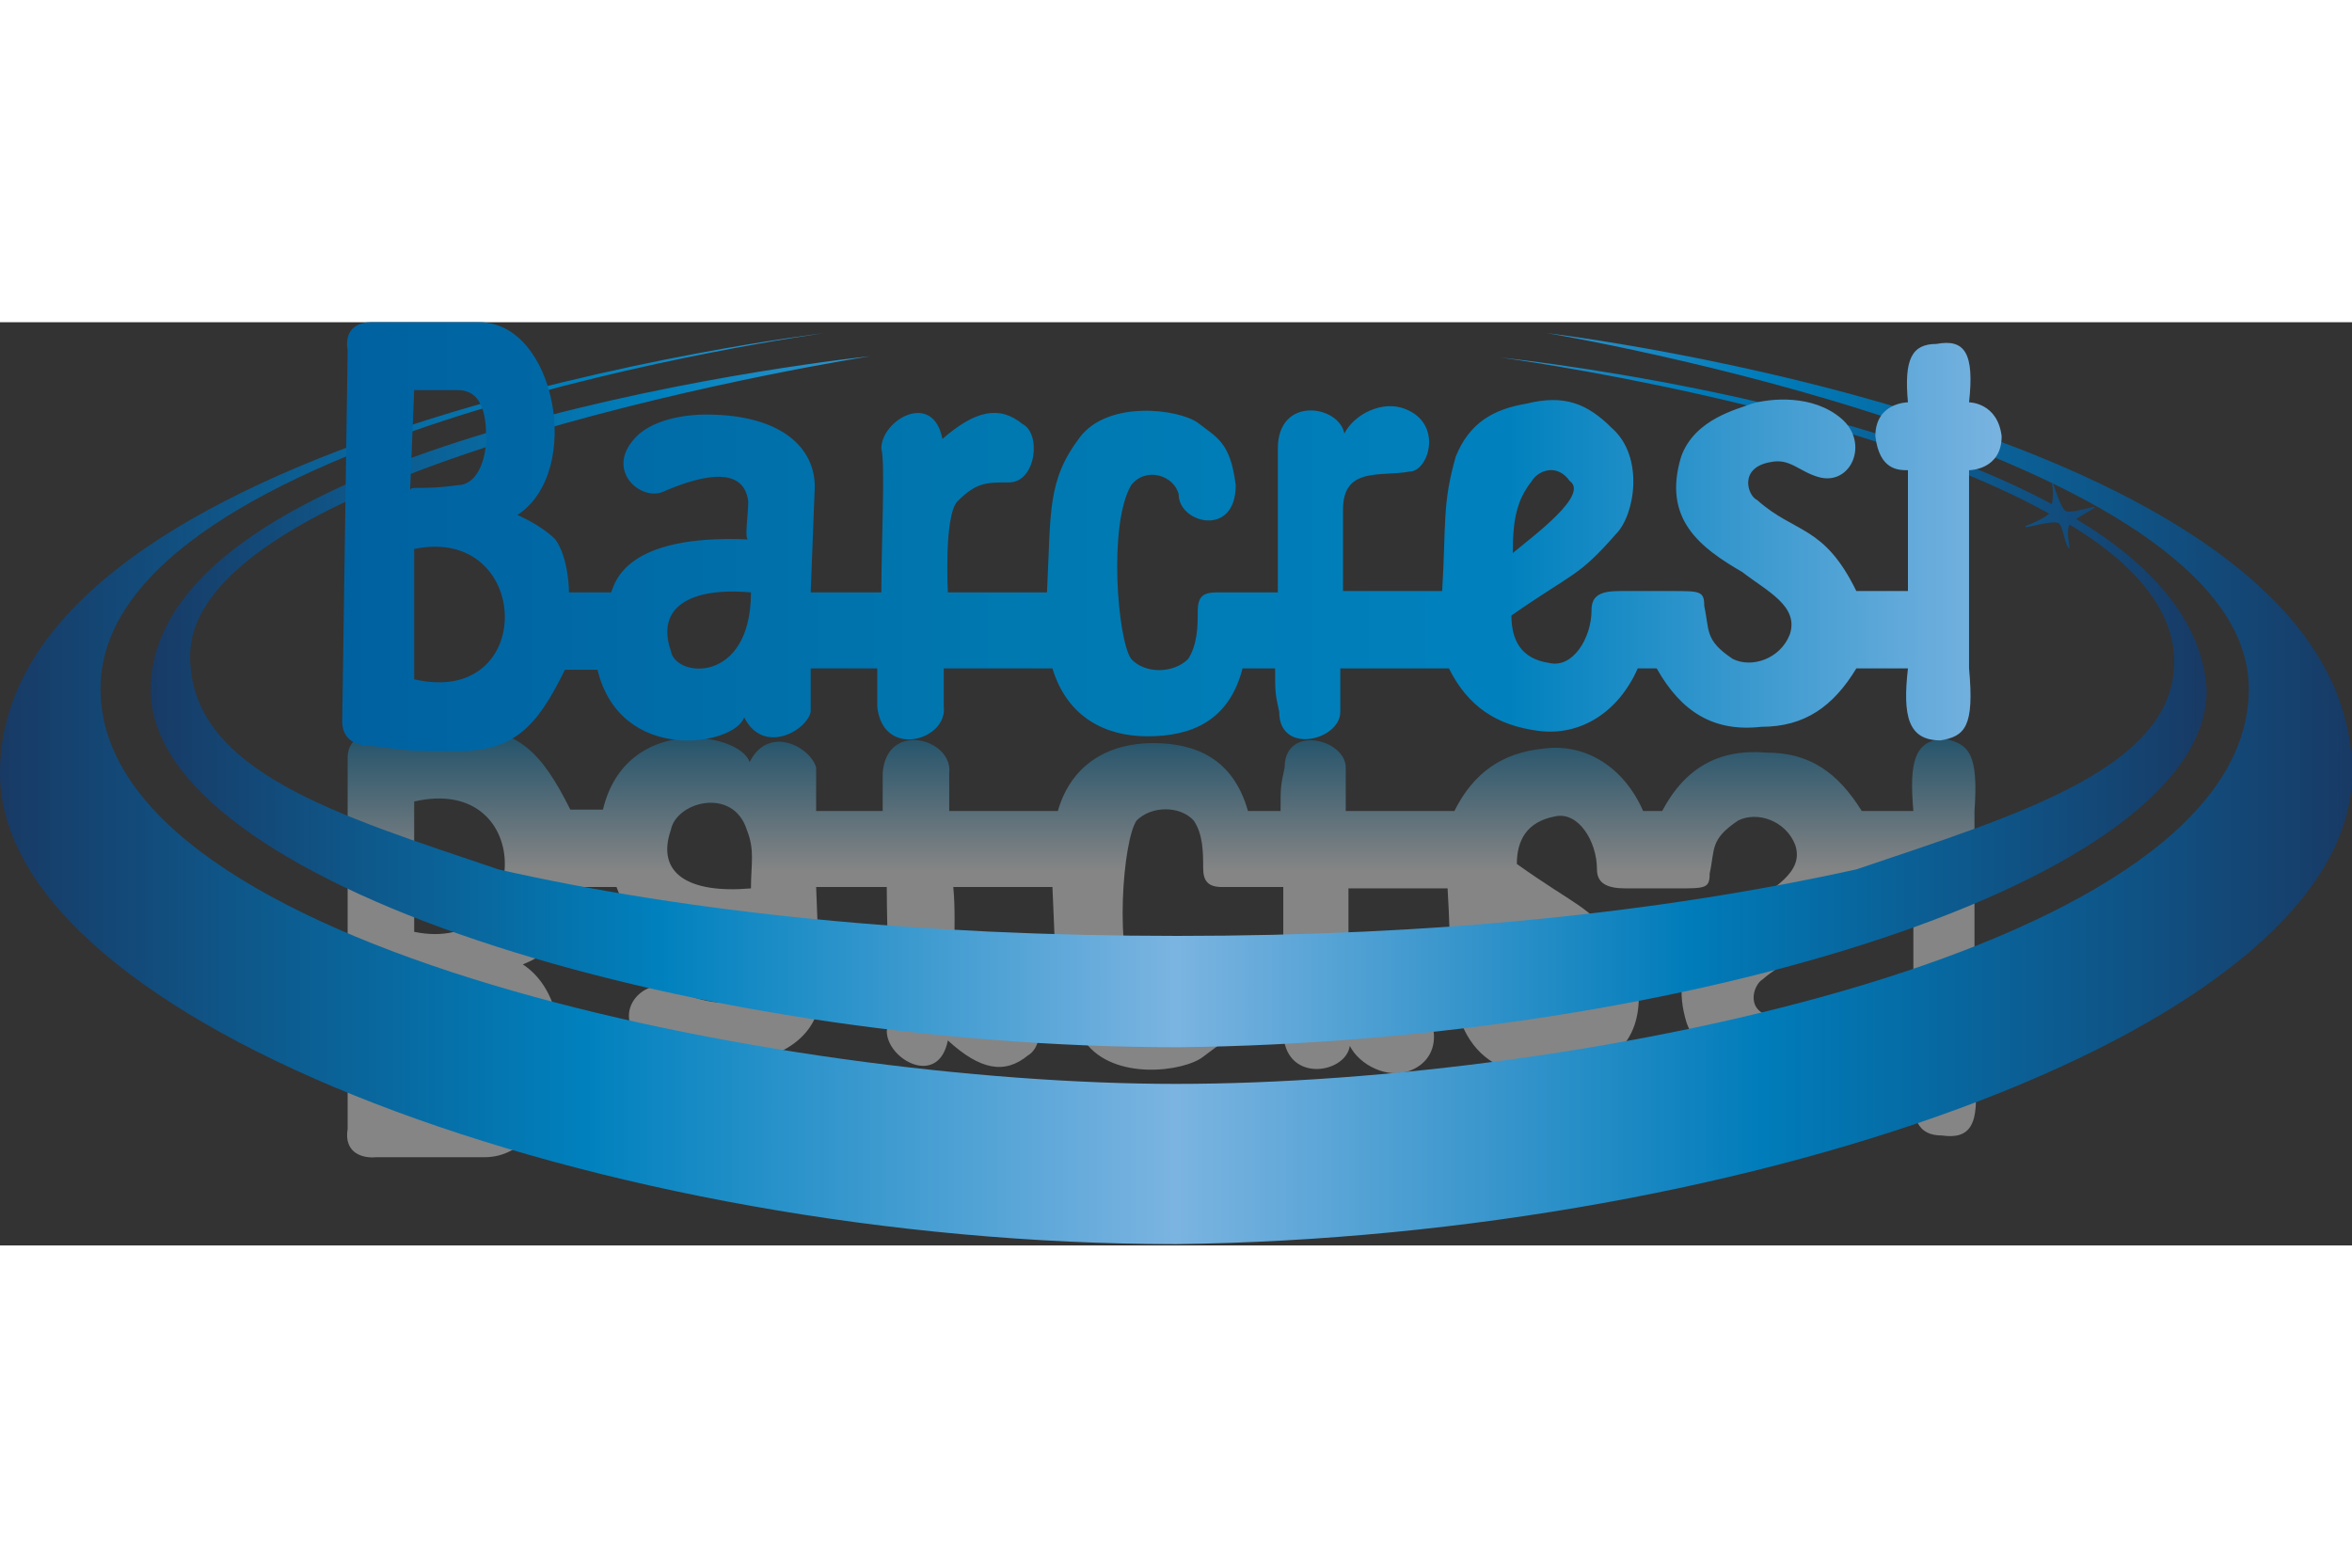 <?xml version="1.0"?>
<svg xmlns="http://www.w3.org/2000/svg" viewBox="-317.9 225.4 173.2 68" width="60" height="40"><rect x="-317.9" y="225.4" width="173.2" height="68" fill="#333333" stroke="none"/><linearGradient id="A" gradientUnits="userSpaceOnUse" x1="-231.119" y1="286.968" x2="-231.119" y2="255.397"><stop offset=".669" stop-color="#fff"/><stop offset="1" stop-color="#007cba"/></linearGradient><path d="M-287.4 282c-.3 0 .7 0 3.1 0 1.7 0 2.1-1.8 2.1-3.5 0-1.8-.7-3.5-2.1-3.5-2.8-.4-3.5 0-3.5-.4l.4 7.4zm0-11.7c8.7 1.8 9.1-11.7 0-9.6v9.6zm24.8-3.2c0-1.8.3-2.8-.3-4.3-1-3.2-5.2-2.1-5.6 0-1.1 3.2 1.3 4.7 5.9 4.3zm56.1 2.8c0 2.5.3 3.9 1.4 5.3.3.7 1.7 1.4 2.8 0 1.4-1-2.5-3.8-4.2-5.3zm-85.8 14.9v-27.3c0-1.1.7-1.8 2.1-1.8 3.1-.4 2.8-.4 6.3-.4 4.2 0 5.9 1.8 8 6h2.4c1.7-7.1 10.1-5.7 10.8-3.5 1.4-2.8 4.5-1.1 4.9.4v3.2h4.9v-2.8c.3-3.9 5.2-2.5 4.9 0v2.8h8c1-3.5 3.8-5 7-5 3.1 0 5.9 1.1 7 5h2.4c0-1.8 0-1.8.3-3.2 0-3.2 4.5-2.1 4.5 0v3.2h8c1.4-2.8 3.5-4.3 6.6-4.6 3.1-.4 5.9 1.4 7.3 4.6h1.4c1.7-3.2 4.2-4.6 7.7-4.3 3.1 0 5.2 1.4 7 4.3h3.8c-.3-3.5 0-5.3 2.4-5.3 1.7.4 2.4 1.1 2.1 5.3V276s2.4 0 2.4 2.5c-.3 2.5-2.4 2.5-2.4 2.5.4 3.5-.3 4.6-2.4 4.3-1.7 0-2.4-1.1-2.1-4.3 0 0-2.4 0-2.4-2.5.3-2.5 1.7-2.5 2.4-2.5v-8.9h-3.8c-2.4 5-4.5 4.3-7.3 6.7-.7.4-1.4 2.5 1 2.8 1.4.4 2.1-.7 3.5-1.1 2.4-.7 3.8 2.5 1.7 4.3s-5.2 1.4-6.6 1.1c-1-.4-4.2-1.1-5.2-3.9-1.4-4.6 1.4-6.7 4.5-8.5 1.7-1.4 4.2-2.5 3.5-4.6-.7-1.8-2.8-2.5-4.2-1.8-2.1 1.4-1.7 2.1-2.1 3.9 0 1.1-.3 1.1-2.4 1.1h-3.8c-1.4 0-2.1-.4-2.1-1.4 0-2.1-1.4-4.3-3.1-3.9-2.1.4-2.8 1.8-2.8 3.5 4.5 3.2 4.9 2.8 7.7 6 1.4 1.4 2.1 5.7-.3 7.8-1.7 1.8-3.5 2.5-6.3 1.8-2.4-.4-4.2-1.4-5.2-3.9-1-3.5-.7-5-1-9.9h-7.3v6c0 3.2 2.8 2.5 4.9 2.8 1.4 0 2.4 3.5-.3 4.6-1.7.7-3.8-.4-4.5-1.8-.3 2.1-4.9 2.8-4.9-1.1V267h-4.5c-1 0-1.4-.4-1.4-1.4 0-1.1 0-2.5-.7-3.5-1-1.1-3.1-1.1-4.2 0-1 1.4-1.7 9.9 0 12.8 1 1.4 3.1.7 3.5-.7 0-2.1 4.2-3.2 4.2.7-.3 3.2-1.4 3.5-2.8 4.6s-6.6 1.8-8.7-1.1c-2.4-3.2-2.1-5.3-2.4-11.4h-7.3c.3 3.2-.3 5.7.7 6.7 1.4 1.4 2.1 1.4 3.8 1.4 2.1 0 2.4 3.5 1 4.3-1.7 1.4-3.5 1.1-5.9-1.1-.7 3.5-4.5 1.4-4.5-.7.3-1.1 0-7.1 0-10.6h-5.2l.3 7.8c0 2.8-2.4 5.3-8 5.3-.3 0-3.1 0-4.9-1.4-2.8-2.5 0-5 1.7-4.3 3.1 1.4 5.9 1.8 6.3-.7 0-1.1-.3-2.8 0-2.8-9.1.4-9.8-3.2-10.1-3.9h-3.1s0 2.5-1 3.9c-1 1.1-2.8 1.8-2.8 1.8 4.9 3.2 2.8 14.2-2.8 14.2h-8c-1 .1-2.4-.3-2.1-2.1z" opacity=".4" fill="url(#A)"/><linearGradient id="B" gradientUnits="userSpaceOnUse" x1="-306.972" y1="253.533" x2="-155.658" y2="253.533"><stop offset="0" stop-color="#183a65"/><stop offset=".25" stop-color="#0081be"/><stop offset=".5" stop-color="#7bb4e1"/><stop offset=".75" stop-color="#007cba"/><stop offset="1" stop-color="#183a65"/></linearGradient><path d="M-165 239.9c.4-.3 1-.6 1.3-.8.1 0 0-.1 0-.1-.6.1-1.8.5-2.1.3s-.7-1.4-.9-2c0-.1-.1 0-.1 0 .1.4.1 1 0 1.5-15.2-8.2-40.6-10.8-40.6-10.8s26.1 3.5 40.4 11.5c-.3.3-1.2.7-1.7.9-.1 0 0 .1 0 .1.6-.1 2-.5 2.4-.3.3.2.4 1.3.7 1.8 0 .1.1 0 .1 0-.1-.6-.2-1.3 0-1.7 4.5 2.7 7.5 6 7.7 9.7.4 8.2-11.6 11.7-23.4 15.7-14.5 3.2-31 4.9-50 4.9s-35.9-1.7-50-4.9c-11.8-4-22.7-7.2-22.7-15.7 0-14.3 50.1-22.1 50.1-22.1s-53 5.5-53 24.6c0 14.1 39 26.3 75.7 26.3 37.1-.4 75.7-12.2 75.7-26.3-.3-5.1-4.1-9.3-9.6-12.6z" fill="url(#B)"/><linearGradient id="C" gradientUnits="userSpaceOnUse" x1="-317.9" y1="259.809" x2="-144.727" y2="259.809"><stop offset="0" stop-color="#183a65"/><stop offset=".25" stop-color="#0081be"/><stop offset=".5" stop-color="#7bb4e1"/><stop offset=".75" stop-color="#007cba"/><stop offset="1" stop-color="#183a65"/></linearGradient><path d="M-204 226.2s51.7 8.6 51.7 26.2c0 19.3-49.2 29.1-79 29.1-28.8 0-79.2-9.8-79.2-29.1 0-18.9 53.3-26.2 53.3-26.2s-60.7 7.2-60.7 32.4c0 18.6 44.6 34.7 86.6 34.7 42.4-.5 86.6-16.1 86.6-34.7 0-25.4-59.3-32.4-59.3-32.4z" fill="url(#C)"/><linearGradient id="D" gradientUnits="userSpaceOnUse" x1="-292.347" y1="241.18" x2="-169.891" y2="241.18"><stop offset="0" stop-color="#0061a0"/><stop offset=".394" stop-color="#0078b0"/><stop offset=".699" stop-color="#0081be"/><stop offset="1" stop-color="#7bb4e1"/></linearGradient><path d="M-287.4 230.4l-.3 7.4c0-.4.7 0 3.5-.4 1.4 0 2.1-1.8 2.1-3.5s-.3-3.5-2.1-3.5h-3.2zm0 11.7v9.6c9.1 2.1 8.7-11.4 0-9.6zm24.8 3.2c-4.5-.4-7 1.1-5.9 4.3.3 2 5.9 2.5 5.9-4.3zm56.1-2.9c1.7-1.4 5.6-4.3 4.2-5.3-1-1.4-2.4-.7-2.8 0-1.1 1.4-1.4 2.8-1.4 5.3zm-85.8-14.9c-.3-1.8 1-2.1 1.7-2.1h8c5.6 0 7.7 11 2.8 14.2 0 0 1.7.7 2.8 1.8 1 1.4 1 3.9 1 3.9h3.1c.3-.7 1-4.3 10.1-3.9-.3 0 0-1.8 0-2.8-.3-2.5-3.1-2.1-6.3-.7-1.7.7-4.5-1.8-1.7-4.3 1.7-1.4 4.5-1.4 4.9-1.4 5.6 0 8 2.5 8 5.3l-.3 7.8h5.2c0-3.5.3-9.6 0-10.6 0-2.1 3.8-4.3 4.5-.7 2.4-2.1 4.2-2.5 5.9-1.1 1.4.7 1 4.3-1 4.3-1.7 0-2.4 0-3.8 1.4-1 1.1-.7 6.7-.7 6.7h7.3c.3-6 0-8.2 2.4-11.4 2.1-2.8 7.3-2.1 8.7-1.1 1.4 1.1 2.4 1.4 2.8 4.6 0 3.9-4.2 2.8-4.2.7-.3-1.4-2.4-2.1-3.5-.7-1.7 2.9-1 11.4 0 12.8 1 1.1 3.1 1.1 4.2 0 .7-1.1.7-2.5.7-3.5 0-1.1.4-1.4 1.4-1.4h4.5v-10.6c0-3.9 4.5-3.2 4.9-1.1.7-1.4 2.8-2.5 4.5-1.8 2.8 1.1 1.7 4.6.3 4.6-2.1.4-4.9-.4-4.9 2.8v6h7.3c.3-5 0-6.4 1-9.9 1-2.5 2.8-3.5 5.2-3.9 2.8-.7 4.5 0 6.3 1.8 2.4 2.1 1.7 6.4.3 7.8-2.8 3.2-3.1 2.8-7.7 6 0 1.8.7 3.2 2.8 3.5 1.7.4 3.1-1.8 3.1-3.9 0-1.1.7-1.4 2.1-1.4h3.8c2.1 0 2.4 0 2.4 1.1.4 1.8 0 2.5 2.1 3.9 1.4.7 3.5 0 4.2-1.8.7-2.1-1.7-3.2-3.5-4.6-3.1-1.8-5.9-3.9-4.5-8.5 1-2.8 4.2-3.5 5.2-3.9 1.4-.4 4.5-.7 6.6 1.1s.7 5-1.7 4.3c-1.4-.4-2.1-1.4-3.5-1.1-2.4.4-1.7 2.5-1 2.8 2.8 2.5 4.9 1.8 7.3 6.7h3.8v-8.9c-.7 0-2.1 0-2.4-2.5 0-2.5 2.4-2.5 2.4-2.5-.3-3.2.3-4.3 2.1-4.3 2.1-.4 2.8.7 2.4 4.3 0 0 2.1 0 2.4 2.5 0 2.5-2.4 2.5-2.4 2.5v14.6c.4 4.3-.3 5-2.1 5.3-2.4 0-2.8-1.8-2.4-5.3h-3.8c-1.7 2.8-3.8 4.3-7 4.3-3.5.4-5.9-1.1-7.7-4.3h-1.4c-1.4 3.2-4.2 5-7.3 4.6s-5.2-1.8-6.6-4.6h-8v3.2c0 2.1-4.5 3.2-4.5 0-.3-1.4-.3-1.4-.3-3.2h-2.4c-1 3.9-3.8 5-7 5-3.1 0-5.9-1.4-7-5h-8v2.8c.3 2.5-4.5 3.9-4.9 0v-2.8h-4.9v3.2c-.3 1.4-3.5 3.2-4.9.4-.7 2.1-9.1 3.5-10.8-3.5h-2.4c-2.1 4.3-3.8 6-8 6-3.5 0-3.1 0-6.3-.4-1.4 0-2.1-.7-2.1-1.8l.4-27.3z" fill="url(#D)"/></svg>
